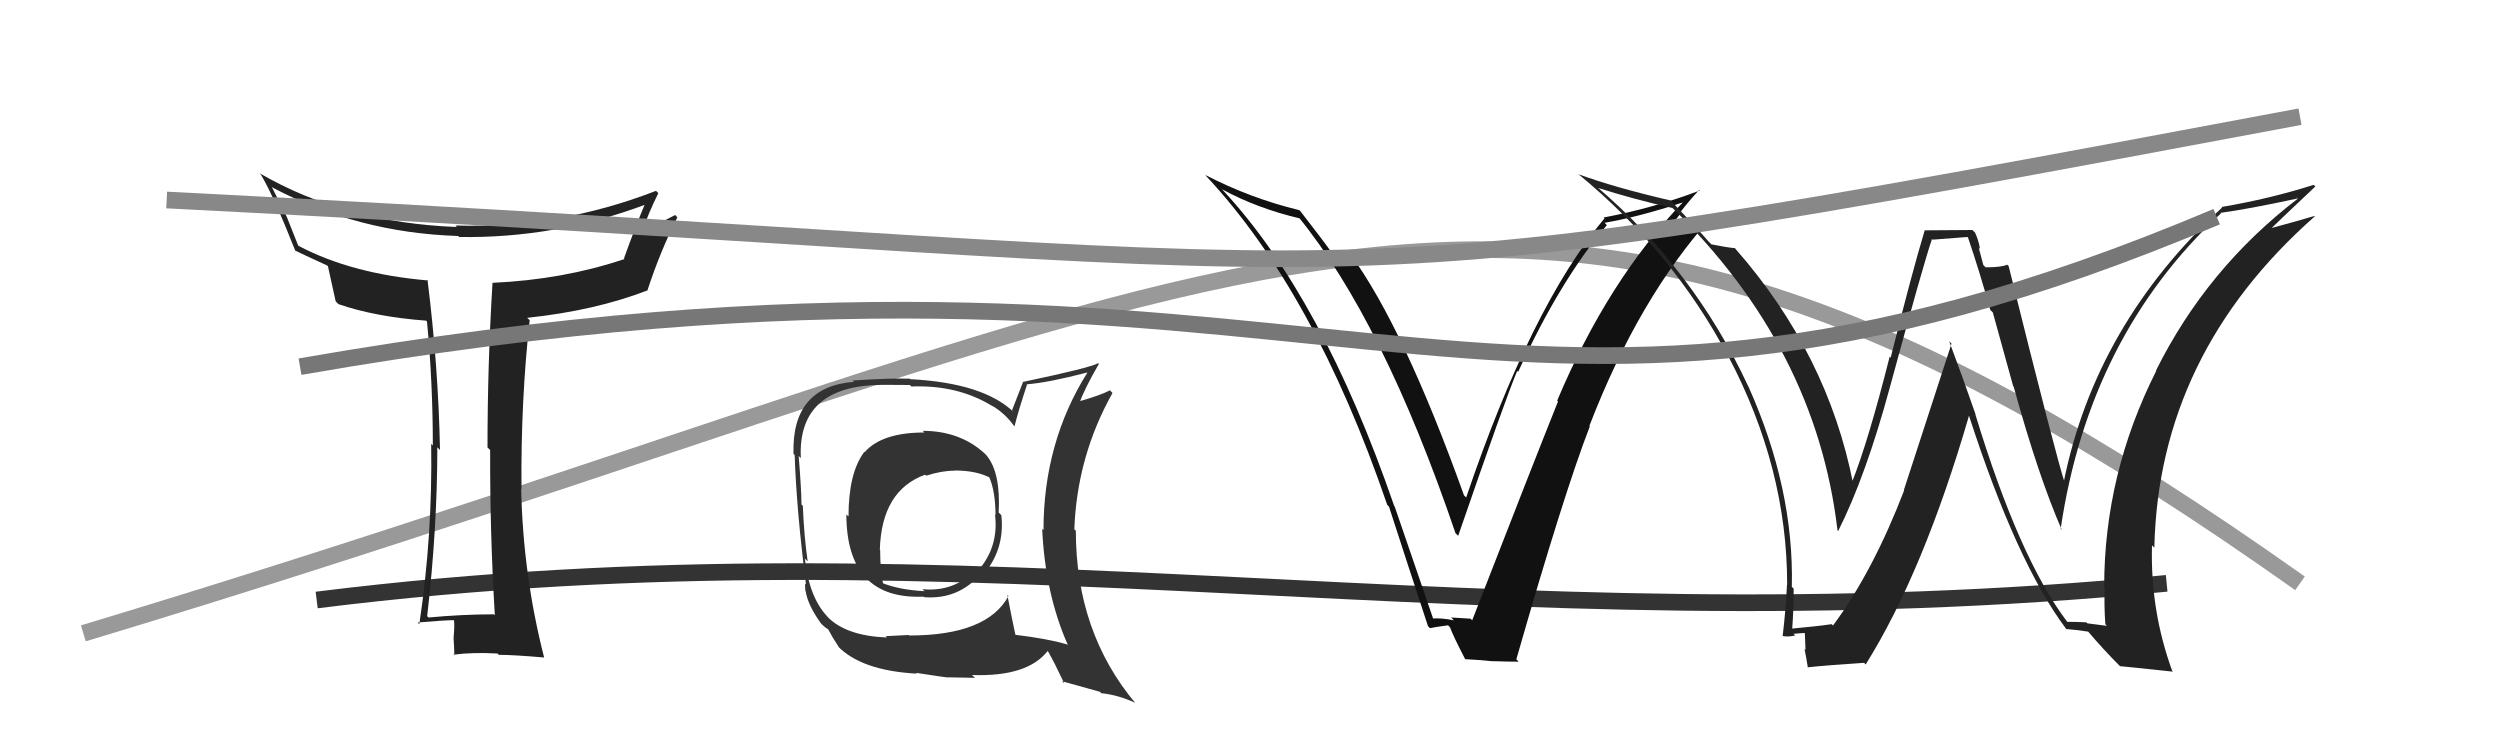 <svg xmlns="http://www.w3.org/2000/svg" width="150" height="44" viewBox="0,0,150,44"><path d="M5 38 C78 16,90 1,138 35" stroke="#999" fill="none"/><path d="M19 36 C59 31,89 39,130 35" stroke="#333" fill="none"/><path fill="#111" d="M86.07 37.24L86.01 37.18L83.68 30.39L83.66 30.38Q79.33 17.82 73.39 11.43L73.22 11.25L73.33 11.36Q75.42 12.50 78.01 13.11L77.92 13.03L77.86 12.96Q82.99 19.24 87.33 31.99L87.38 32.04L87.49 32.15Q90.35 23.85 91.03 22.26L91.04 22.26L91.09 22.31Q93.60 16.82 96.41 13.51L96.29 13.38L96.27 13.37Q98.35 13.01 100.98 12.14L101.02 12.17L100.98 12.13Q96.47 16.81 93.43 24.04L93.50 24.11L93.48 24.09Q92.03 27.70 88.33 37.22L88.38 37.26L88.23 37.12Q87.64 37.09 87.06 37.05L87.09 37.07L87.23 37.22Q86.51 37.07 85.94 37.11ZM91.13 39.71L91.13 39.71L90.98 39.56Q93.83 29.61 95.39 25.58L95.34 25.54L95.36 25.56Q98.34 17.83 102.75 12.96L102.84 13.05L102.78 12.99Q101.73 13.35 99.64 14.07L99.76 14.19L100.84 12.80L100.80 12.76Q101.34 12.05 101.95 11.40L101.91 11.36L101.99 11.43Q99.23 12.48 96.22 13.05L96.20 13.03L96.27 13.10Q91.85 18.39 87.97 29.85L87.93 29.81L87.84 29.72Q84.22 19.63 81.02 15.25L81.14 15.37L81.13 15.35Q80.68 15.21 79.80 15.06L79.87 15.13L79.89 15.15Q79.63 14.74 78.03 12.68L77.93 12.58L77.96 12.61Q75.00 11.89 72.30 10.49L72.33 10.51L72.35 10.54Q78.85 17.49 83.23 30.28L83.26 30.32L83.34 30.40Q84.50 33.99 85.68 37.57L85.65 37.54L85.80 37.69Q86.04 37.63 86.88 37.52L86.90 37.53L87.00 37.64Q87.20 38.18 87.89 39.51L88.05 39.68L87.92 39.55Q88.89 39.60 89.61 39.68L89.54 39.60L89.61 39.67Q90.36 39.70 91.12 39.70Z"/><path fill="#222" d="M29.66 36.88L29.61 36.84L29.63 36.86Q27.73 36.86 25.71 37.05L25.69 37.03L25.63 36.97Q26.24 31.68 26.24 26.84L26.29 26.89L26.40 27.00Q26.30 21.99 25.65 16.78L25.71 16.84L25.71 16.83Q21.12 16.44 17.93 14.76L17.89 14.73L17.21 13.02L17.21 13.02Q16.91 12.42 16.30 11.20L16.40 11.29L16.37 11.26Q21.47 13.97 27.49 14.16L27.40 14.07L27.55 14.22Q33.35 14.31 38.79 12.25L38.79 12.25L38.72 12.18Q38.09 13.68 37.44 15.50L37.45 15.52L37.47 15.54Q33.80 16.78 29.53 16.97L29.53 16.96L29.55 16.98Q29.25 21.90 29.25 26.85L29.37 26.96L29.41 27.01Q29.39 31.93 29.69 36.92ZM39.49 11.58L39.41 11.50L39.36 11.45Q33.52 13.72 27.32 13.53L27.37 13.58L27.41 13.62Q20.67 13.36 15.57 10.39L15.71 10.53L15.65 10.47Q16.43 11.78 17.72 15.05L17.69 15.02L17.70 15.03Q18.38 15.36 19.63 15.93L19.66 15.96L19.68 15.99Q19.80 16.55 20.14 18.08L20.23 18.17L20.31 18.25Q22.52 19.01 25.57 19.24L25.63 19.31L25.62 19.30Q25.97 22.96 25.97 26.73L25.94 26.70L25.87 26.63Q25.96 32.09 25.16 37.45L25.19 37.49L25.06 37.35Q26.71 37.21 27.24 37.21L27.35 37.32L27.24 37.21Q27.28 37.55 27.22 38.21L27.38 38.37L27.21 38.21Q27.26 38.98 27.26 39.33L27.16 39.23L27.22 39.28Q28.32 39.13 29.85 39.21L29.90 39.26L29.93 39.29Q30.81 39.29 32.64 39.45L32.66 39.47L32.65 39.46Q31.38 34.50 31.27 29.32L31.27 29.32L31.29 29.35Q31.24 24.12 31.78 19.21L31.78 19.21L31.63 19.07Q35.70 18.64 38.86 17.42L38.80 17.37L38.85 17.41Q39.61 15.09 40.64 13.04L40.64 13.04L40.51 12.90Q39.19 13.60 38.39 13.91L38.32 13.84L38.48 14.00Q38.93 12.73 39.50 11.59Z"/><path fill="#222" d="M124.21 37.48L124.02 37.29L124.02 37.29Q121.15 33.50 118.52 24.86L118.43 24.77L118.54 24.88Q117.75 22.60 116.95 20.47L117.09 20.62L114.23 29.41L114.25 29.42Q112.38 34.29 109.98 37.53L110.04 37.59L109.90 37.45Q109.11 37.57 107.47 37.72L107.52 37.77L107.53 37.77Q107.62 36.57 107.62 35.31L107.66 35.36L107.51 35.21Q107.65 29.33 104.91 23.20L104.85 23.14L104.90 23.19Q101.63 16.16 95.77 11.17L95.88 11.28L95.87 11.27Q97.99 11.95 100.35 12.48L100.36 12.49L100.28 12.41Q108.96 20.85 110.25 31.82L110.23 31.80L110.29 31.86Q111.95 28.57 113.40 23.21L113.45 23.26L113.40 23.21Q115.43 15.75 115.92 14.34L115.96 14.38L118.04 14.22L118.08 14.25Q118.77 16.28 119.42 18.60L119.57 18.75L120.79 23.17L120.82 23.20Q122.30 28.57 123.71 31.80L123.70 31.79L123.64 31.73Q125.35 20.15 133.26 12.80L133.34 12.88L133.23 12.77Q134.88 12.55 137.85 11.91L137.68 11.74L137.87 11.92Q132.41 16.10 129.36 22.23L129.35 22.21L129.38 22.24Q126.25 28.44 126.25 35.22L126.31 35.28L126.28 35.25Q126.24 36.31 126.32 37.45L126.41 37.55L125.24 37.40L125.18 37.34Q124.61 37.31 124.04 37.31ZM130.40 40.32L130.26 40.18L130.33 40.25Q129.01 36.61 129.12 32.72L129.18 32.78L129.26 32.86Q129.52 21.25 138.89 12.98L138.94 13.03L138.86 12.96Q137.96 13.23 136.01 13.76L136.06 13.81L136.11 13.86Q137.02 12.98 138.92 11.19L138.82 11.09L138.82 11.09Q136.23 11.92 133.29 12.42L133.36 12.48L133.33 12.45Q125.72 19.46 123.82 28.94L123.97 29.09L123.90 29.02Q123.37 27.43 120.52 15.97L120.52 15.97L120.43 15.88Q120.09 16.04 119.14 16.04L119.00 15.90L118.72 14.85L118.80 14.94Q118.73 14.45 118.50 13.95L118.34 13.80L115.47 13.82L115.48 13.83Q114.72 16.34 113.44 21.46L113.51 21.52L113.38 21.40Q112.09 26.51 111.10 28.98L111.12 28.99L111.20 29.08Q109.67 21.23 104.11 14.91L104.13 14.92L104.10 14.89Q103.63 14.85 102.68 14.66L102.57 14.54L102.55 14.53Q101.81 13.67 100.25 12.04L100.25 12.04L100.24 12.03Q96.87 11.25 94.70 10.45L94.74 10.48L94.72 10.46Q100.41 15.16 103.68 21.37L103.73 21.42L103.70 21.38Q107.23 28.07 107.23 35.08L107.14 34.99L107.22 35.07Q107.15 36.56 106.96 38.16L106.96 38.16L106.96 38.16Q107.26 38.23 107.71 38.13L107.66 38.08L107.61 38.03Q108.11 37.98 108.34 37.98L108.29 37.93L108.33 39.00L108.27 38.93Q108.39 39.52 108.47 40.05L108.48 40.06L108.45 40.04Q109.56 39.92 111.84 39.77L111.85 39.77L111.94 39.87Q115.41 34.32 118.15 24.91L118.16 24.92L118.12 24.88Q120.99 33.76 123.96 37.72L123.95 37.72L123.97 37.74Q124.48 37.78 125.31 37.90L125.38 37.97L125.19 37.78Q126.21 38.99 127.28 40.05L127.13 39.90L127.20 39.97Q127.99 40.04 130.38 40.30Z"/><path fill="#333" d="M55.49 25.98L55.43 25.92L55.46 25.95Q52.91 25.95 51.88 27.13L51.94 27.18L51.86 27.11Q50.91 28.37 50.91 30.99L50.83 30.91L50.78 30.87Q50.80 35.99 55.41 35.80L55.53 35.92L55.44 35.83Q57.50 35.99 58.85 34.43L58.84 34.41L58.96 34.53Q60.31 32.97 60.08 30.91L60.08 30.91L59.92 30.75Q60.05 28.34 59.18 27.31L59.15 27.28L59.05 27.18Q57.57 25.85 55.36 25.85ZM60.51 35.76L60.40 35.65L60.51 35.76Q59.23 38.13 54.55 38.13L54.51 38.10L53.14 38.17L53.21 38.25Q50.76 38.15 49.65 37.01L49.63 36.98L49.70 37.05Q48.56 35.91 48.29 33.52L48.43 33.65L48.46 33.68Q48.24 32.13 48.17 30.35L48.13 30.31L48.09 30.27Q48.08 29.30 47.92 27.36L48.03 27.47L48.05 27.49Q47.84 23.09 53.02 23.09L53.01 23.09L54.59 23.10L54.68 23.19Q57.46 23.08 59.55 24.37L59.59 24.40L59.54 24.35Q60.31 24.82 60.80 25.50L60.92 25.63L60.87 25.58Q61.08 24.72 61.62 23.08L61.75 23.21L61.59 23.06Q62.90 22.96 65.23 22.35L65.26 22.39L65.24 22.36Q62.61 26.55 62.61 31.80L62.59 31.79L62.53 31.73Q62.71 35.63 64.08 38.72L63.96 38.60L64.02 38.66Q62.84 38.32 60.94 38.09L60.96 38.11L60.92 38.07Q60.74 37.25 60.44 35.69ZM63.82 40.97L63.71 40.87L66.00 41.51L66.07 41.59Q67.10 41.70 68.09 42.16L68.10 42.17L68.14 42.21Q64.55 37.93 64.55 31.84L64.57 31.86L64.46 31.76Q64.62 27.38 66.75 23.58L66.57 23.39L66.60 23.42Q66.02 23.72 64.69 24.10L64.68 24.10L64.77 24.18Q65.05 23.36 65.93 21.84L65.99 21.90L65.89 21.79Q65.40 22.07 61.40 22.91L61.39 22.90L60.72 24.62L60.86 24.76Q59.04 22.98 54.62 22.75L54.57 22.70L54.59 22.72Q53.40 22.68 51.16 22.83L51.16 22.83L51.24 22.91Q47.49 23.20 47.61 27.23L47.70 27.32L47.68 27.30Q47.79 30.61 48.36 35.07L48.30 35.01L48.32 35.45L48.34 35.47Q48.47 36.32 49.27 37.42L49.25 37.40L49.21 37.36Q49.49 37.65 49.69 37.76L49.69 37.77L49.69 37.76Q49.94 38.24 50.32 38.81L50.32 38.82L50.22 38.72Q51.62 40.23 55.00 40.42L55.03 40.45L54.96 40.37Q56.76 40.65 56.91 40.65L56.91 40.64L58.50 40.67L58.32 40.50Q61.64 40.62 62.86 39.06L62.80 39.00L62.88 39.08Q63.25 39.72 63.86 41.01ZM57.27 28.22L57.15 28.09L57.28 28.23Q58.61 28.23 59.45 28.69L59.33 28.56L59.33 28.57Q59.73 29.46 59.73 30.91L59.67 30.85L59.70 30.87Q59.94 32.83 58.66 34.26L58.54 34.13L58.56 34.16Q57.25 35.54 55.34 35.35L55.52 35.52L55.46 35.47Q53.94 35.39 52.91 34.97L52.99 35.05L52.99 35.06Q52.81 34.23 52.81 33.01L52.84 33.04L52.79 32.99Q52.89 29.43 55.51 28.48L55.54 28.51L55.58 28.54Q56.49 28.24 57.29 28.24Z"/><path d="M10 12 C89 16,74 19,138 7" stroke="#888" fill="none"/><path d="M18 22 C81 11,88 32,133 13" stroke="#777" fill="none"/></svg>